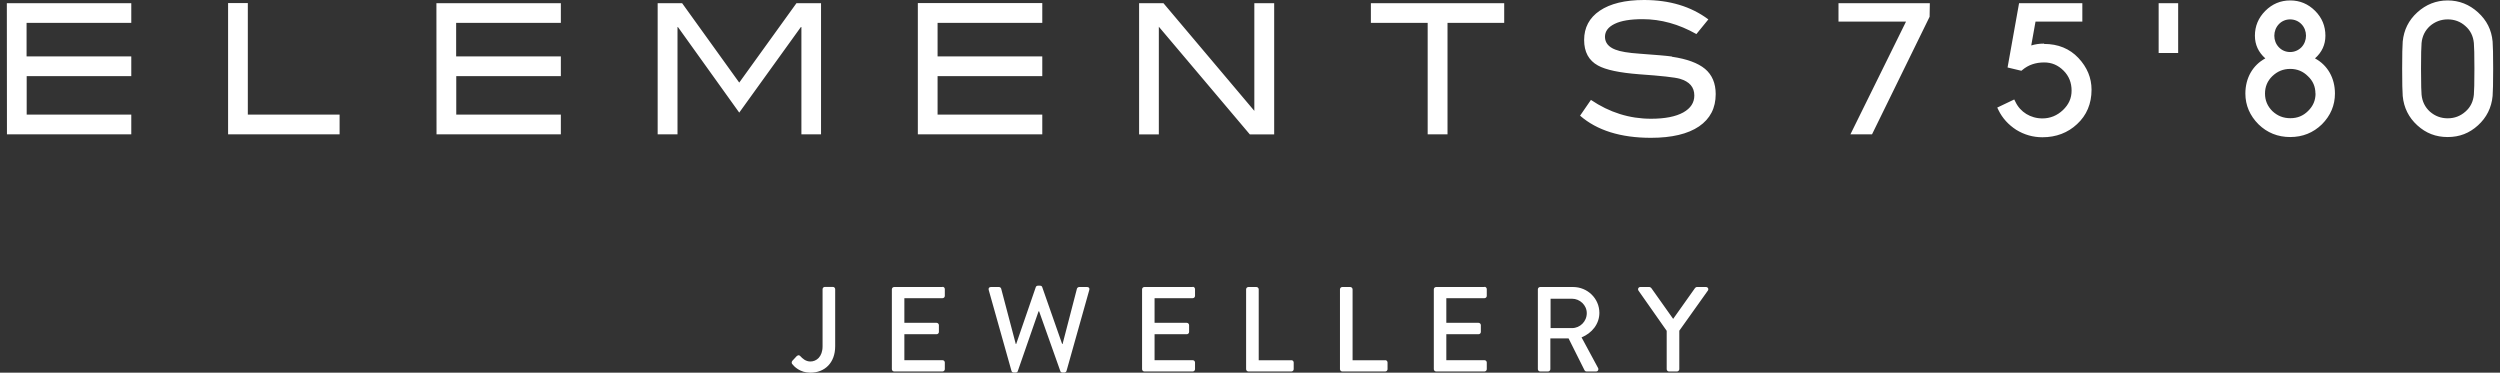 <svg xmlns="http://www.w3.org/2000/svg" fill="none" viewBox="0 0 322 48" height="48" width="322">
<rect x="0" y="0" width="322" height="48" fill="#333333" stroke="none"/>
<path fill="white" d="M56.224 17.298H72.238V14.758H58.766V9.806H72.238V7.266H58.752V2.949H72.238V0.409H56.21L56.224 17.312V17.298ZM31.92 0.395H29.378V17.298H43.74V14.758H31.92V0.409V0.395ZM176.569 0.409V2.949H183.884V17.298H186.44V2.949H193.741V0.409H176.569ZM0.895 17.298H16.909V14.758H3.437V9.806H16.909V7.266H3.423V2.949H16.909V0.409H0.881L0.895 17.312V17.298ZM134.246 14.758H120.76V9.806H134.246V7.266H120.76V2.949H134.246V0.395H118.218V17.298H134.246V14.758ZM103.221 3.485V17.298H105.749V0.409H102.585L95.214 10.638L87.856 0.409H84.707V17.298H87.263V3.485H87.32L95.214 14.504L103.15 3.485H103.221ZM149.258 3.443L160.979 17.312H164.114V0.409H161.558V14.279L149.851 0.409H146.716V17.312H149.258V3.443ZM215.347 7.28C214.669 7.182 213.271 7.069 211.167 6.914C209.727 6.815 208.696 6.646 208.061 6.392C207.171 6.053 206.733 5.503 206.719 4.755C206.719 4.035 207.128 3.485 207.962 3.076C208.795 2.667 209.995 2.469 211.563 2.469C213.921 2.469 216.223 3.104 218.496 4.388L220.036 2.497C217.804 0.832 215.051 0 211.746 0C209.303 0 207.397 0.466 206.041 1.383C204.7 2.3 204.036 3.556 204.036 5.15C204.036 6.688 204.629 7.788 205.815 8.437C206.832 9.002 208.597 9.369 211.125 9.566C213.978 9.764 215.714 9.961 216.364 10.145C217.607 10.511 218.228 11.217 218.228 12.303C218.228 13.22 217.762 13.94 216.816 14.476C215.827 15.027 214.429 15.294 212.65 15.294C209.882 15.294 207.312 14.49 204.911 12.868L203.513 14.899C205.688 16.79 208.724 17.75 212.636 17.75C215.333 17.75 217.395 17.256 218.835 16.282C220.276 15.294 220.982 13.912 220.982 12.12C220.982 10.723 220.516 9.637 219.612 8.875C218.694 8.113 217.268 7.591 215.347 7.309V7.28ZM300.741 12.049C300.741 13.559 300.176 14.899 299.061 16.014C297.945 17.101 296.575 17.651 294.98 17.651C293.384 17.651 292.014 17.101 290.898 16.014C289.783 14.899 289.204 13.559 289.204 12.049C289.204 10.046 290.15 8.395 291.774 7.52C290.884 6.73 290.432 5.757 290.432 4.6C290.432 3.358 290.884 2.286 291.774 1.397C292.664 0.508 293.737 0.056 294.98 0.056C296.222 0.056 297.296 0.508 298.185 1.397C299.075 2.286 299.513 3.358 299.513 4.6C299.513 5.757 299.061 6.73 298.171 7.52C299.795 8.395 300.741 10.046 300.741 12.049ZM293.525 6.095C293.906 6.49 294.415 6.702 294.966 6.702C295.516 6.702 296.025 6.49 296.42 6.095C297.211 5.277 297.211 3.908 296.42 3.104C296.039 2.709 295.516 2.497 294.966 2.497C294.415 2.497 293.906 2.709 293.525 3.104C292.734 3.922 292.734 5.291 293.525 6.095ZM298.228 12.049C298.228 11.161 297.903 10.413 297.267 9.82C296.632 9.185 295.883 8.875 294.98 8.875C294.076 8.875 293.327 9.185 292.664 9.82C292.042 10.427 291.732 11.175 291.732 12.049C291.732 12.924 292.042 13.672 292.678 14.307C293.342 14.928 294.09 15.224 294.994 15.224C295.898 15.224 296.646 14.928 297.281 14.293C297.931 13.658 298.242 12.924 298.242 12.035L298.228 12.049ZM321.119 8.847C321.119 10.695 321.091 11.852 321.048 12.36C320.907 13.87 320.272 15.139 319.17 16.141C318.055 17.157 316.784 17.651 315.258 17.651C313.733 17.651 312.462 17.157 311.347 16.141C310.245 15.139 309.61 13.87 309.469 12.36C309.426 11.838 309.398 10.653 309.398 8.847C309.398 7.041 309.426 5.884 309.469 5.347C309.624 3.838 310.231 2.61 311.347 1.594C312.462 0.578 313.776 0.056 315.258 0.056C316.741 0.056 318.055 0.578 319.17 1.594C320.286 2.61 320.907 3.838 321.048 5.347C321.091 5.869 321.119 7.012 321.119 8.847ZM318.704 8.847C318.704 7.069 318.676 5.954 318.634 5.545C318.549 4.642 318.182 3.908 317.546 3.358C316.911 2.78 316.134 2.497 315.273 2.497C314.411 2.497 313.634 2.78 312.971 3.358C312.349 3.922 311.982 4.656 311.897 5.545C311.855 5.982 311.827 7.097 311.827 8.861C311.827 11.076 311.869 11.894 311.897 12.191C311.982 13.079 312.349 13.813 312.971 14.377C313.634 14.956 314.397 15.238 315.273 15.238C316.148 15.238 316.911 14.942 317.546 14.377C318.196 13.813 318.549 13.079 318.634 12.191C318.676 11.767 318.704 10.653 318.704 8.861V8.847ZM236.798 2.78H245.497L238.337 17.298H241.119L248.533 2.159L248.562 0.409H236.798V2.78ZM263.262 5.616C262.669 5.616 262.133 5.7 261.624 5.855L262.175 2.78H268.205V0.409H260.057L258.574 8.691L260.353 9.115L260.494 9.002C261.243 8.367 262.175 8.042 263.291 8.042C264.251 8.042 265.07 8.381 265.79 9.101C266.482 9.792 266.821 10.653 266.821 11.668C266.821 12.684 266.44 13.474 265.705 14.18C264.957 14.885 264.067 15.252 263.065 15.252C261.539 15.252 260.212 14.434 259.591 13.122L259.435 12.811L257.246 13.855L257.402 14.18C257.91 15.224 258.687 16.07 259.689 16.72C260.72 17.355 261.85 17.679 263.065 17.679C264.83 17.679 266.341 17.101 267.527 15.986C268.756 14.857 269.391 13.362 269.391 11.556C269.391 10.032 268.826 8.663 267.697 7.464C266.567 6.265 265.084 5.658 263.276 5.658L263.262 5.616ZM278.034 6.829H280.547V0.409H278.034V6.815V6.829Z"></path>
<path fill="white" d="M107.571 37.263V44.6C107.571 46.759 106.201 48 104.38 48C103.024 48 102.276 47.196 102.021 46.871C101.937 46.745 101.965 46.589 102.05 46.476L102.614 45.87C102.84 45.686 102.968 45.743 103.109 45.898C103.349 46.166 103.772 46.561 104.38 46.561C105.142 46.561 105.947 45.968 105.947 44.6V37.249C105.947 37.094 106.074 36.953 106.244 36.953H107.275C107.444 36.953 107.571 37.094 107.571 37.249V37.263ZM121.396 36.967H115.169C114.999 36.967 114.872 37.108 114.872 37.263V47.549C114.872 47.704 114.999 47.845 115.169 47.845H121.396C121.566 47.845 121.693 47.704 121.693 47.549V46.688C121.693 46.533 121.566 46.392 121.396 46.392H116.482V43.048H120.634C120.789 43.048 120.93 42.921 120.93 42.752V41.877C120.93 41.721 120.789 41.58 120.634 41.58H116.482V38.406H121.396C121.566 38.406 121.693 38.265 121.693 38.109V37.235C121.693 37.08 121.566 36.938 121.396 36.938V36.967ZM140.037 36.967H138.992C138.865 36.967 138.738 37.08 138.71 37.178L136.86 44.303H136.803L134.233 36.967C134.205 36.868 134.092 36.797 133.965 36.797H133.682C133.555 36.797 133.456 36.868 133.414 36.967L130.886 44.303H130.83L128.951 37.178C128.923 37.065 128.796 36.967 128.669 36.967H127.624C127.412 36.967 127.285 37.122 127.342 37.334L130.279 47.774C130.307 47.901 130.434 47.986 130.561 47.986H130.816C130.929 47.986 131.056 47.916 131.084 47.817L133.767 40.099H133.838L136.577 47.817C136.605 47.916 136.733 47.986 136.846 47.986H137.086C137.213 47.986 137.34 47.887 137.368 47.774L140.305 37.334C140.362 37.122 140.249 36.967 140.023 36.967H140.037ZM153.622 36.967H147.394C147.225 36.967 147.098 37.108 147.098 37.263V47.549C147.098 47.704 147.225 47.845 147.394 47.845H153.622C153.792 47.845 153.919 47.704 153.919 47.549V46.688C153.919 46.533 153.792 46.392 153.622 46.392H148.708V43.048H152.86C153.015 43.048 153.156 42.921 153.156 42.752V41.877C153.156 41.721 153.015 41.58 152.86 41.58H148.708V38.406H153.622C153.792 38.406 153.919 38.265 153.919 38.109V37.235C153.919 37.08 153.792 36.938 153.622 36.938V36.967ZM166.332 46.406H162.123V37.263C162.123 37.108 161.982 36.967 161.827 36.967H160.796C160.626 36.967 160.499 37.108 160.499 37.263V47.549C160.499 47.704 160.626 47.845 160.796 47.845H166.332C166.501 47.845 166.628 47.704 166.628 47.549V46.688C166.628 46.533 166.501 46.392 166.332 46.392V46.406ZM178.42 46.406H174.212V37.263C174.212 37.108 174.07 36.967 173.915 36.967H172.884C172.715 36.967 172.588 37.108 172.588 37.263V47.549C172.588 47.704 172.715 47.845 172.884 47.845H178.42C178.589 47.845 178.716 47.704 178.716 47.549V46.688C178.716 46.533 178.589 46.392 178.42 46.392V46.406ZM191.2 36.967H184.972C184.803 36.967 184.676 37.108 184.676 37.263V47.549C184.676 47.704 184.803 47.845 184.972 47.845H191.2C191.369 47.845 191.497 47.704 191.497 47.549V46.688C191.497 46.533 191.369 46.392 191.2 46.392H186.286V43.048H190.437C190.593 43.048 190.734 42.921 190.734 42.752V41.877C190.734 41.721 190.593 41.58 190.437 41.58H186.286V38.406H191.2C191.369 38.406 191.497 38.265 191.497 38.109V37.235C191.497 37.08 191.369 36.938 191.2 36.938V36.967ZM203.698 43.443L205.83 47.394C205.943 47.591 205.83 47.845 205.562 47.845H204.347C204.22 47.845 204.135 47.774 204.093 47.704L202.031 43.584H199.687V47.549C199.687 47.704 199.546 47.845 199.391 47.845H198.374C198.204 47.845 198.077 47.704 198.077 47.549V37.263C198.077 37.108 198.204 36.967 198.374 36.967H202.61C204.474 36.967 206 38.448 206 40.297C206 41.721 205.053 42.907 203.698 43.457V43.443ZM204.376 40.325C204.376 39.309 203.486 38.476 202.483 38.476H199.715V42.258H202.483C203.5 42.258 204.376 41.411 204.376 40.339V40.325ZM219.74 36.967H218.568C218.455 36.967 218.37 37.037 218.314 37.108L215.503 41.072L212.693 37.108C212.693 37.108 212.566 36.967 212.439 36.967H211.281C211.027 36.967 210.914 37.221 211.027 37.418L214.67 42.61V47.549C214.67 47.704 214.797 47.845 214.967 47.845H215.998C216.153 47.845 216.294 47.704 216.294 47.549V42.596L219.98 37.418C220.107 37.221 219.98 36.967 219.726 36.967H219.74Z"></path>
</svg>
